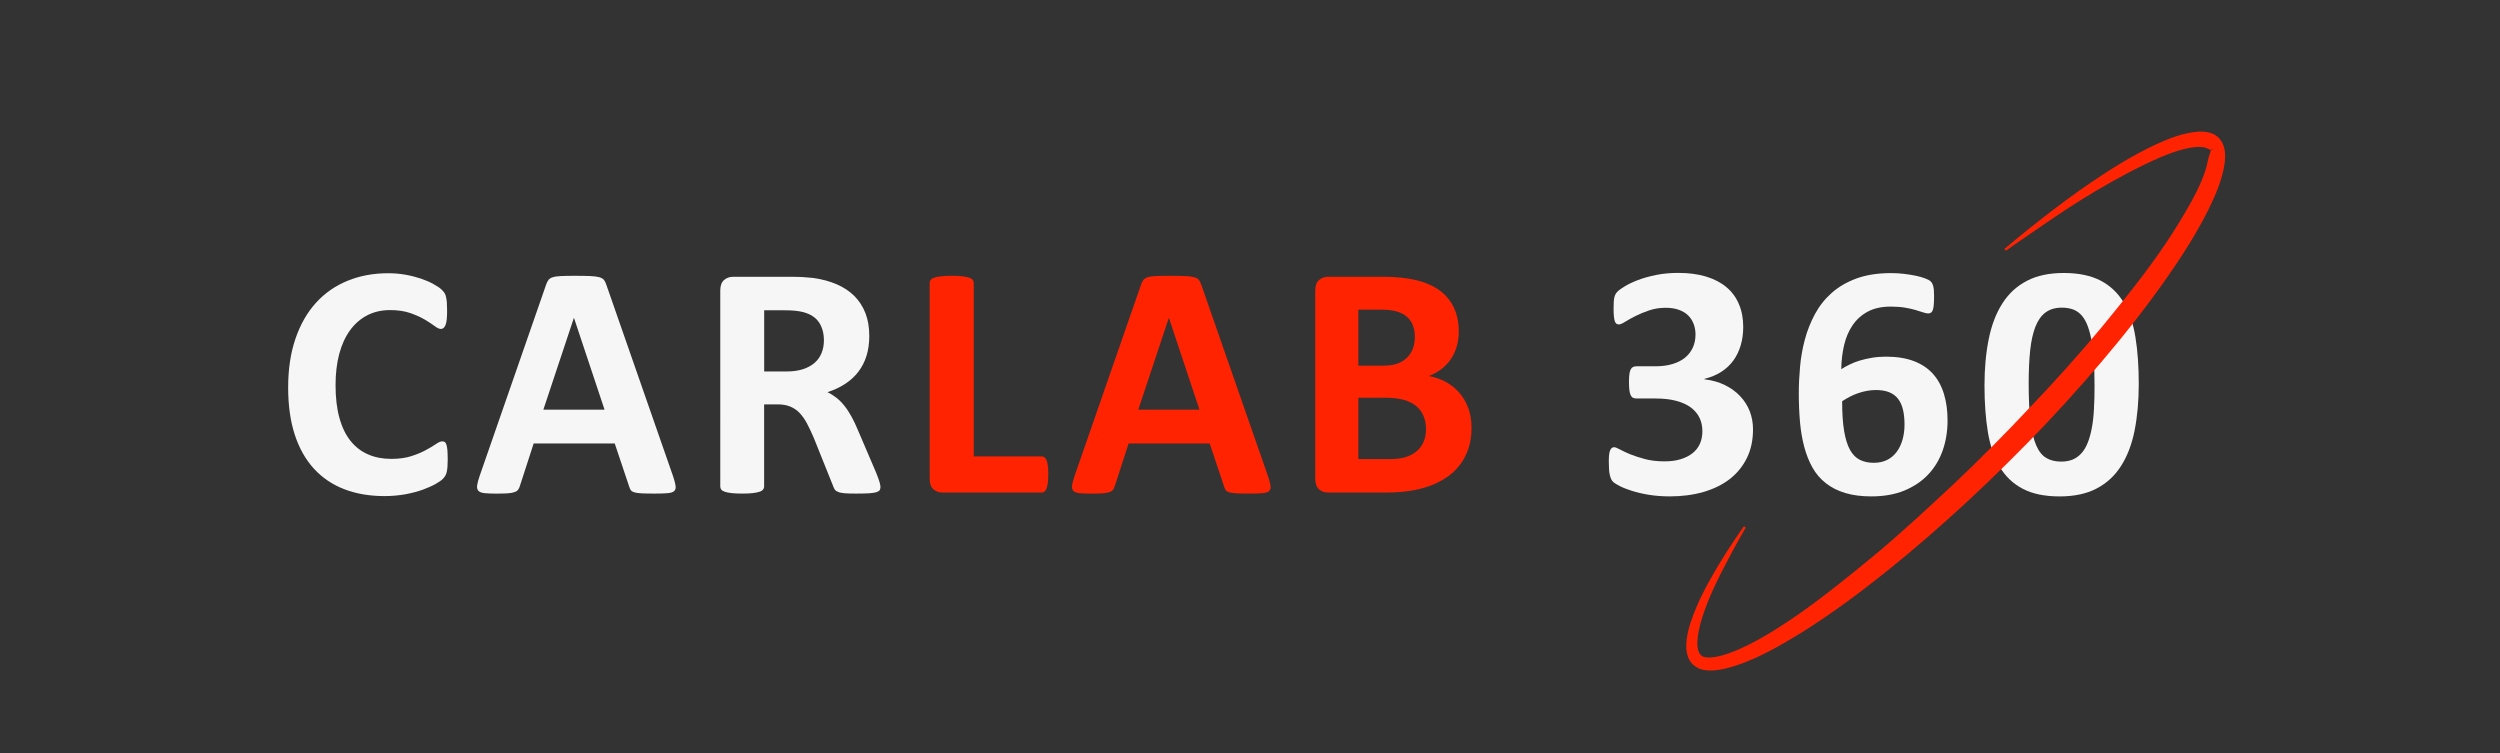 <?xml version="1.0" encoding="utf-8"?>
<!-- Generator: Adobe Illustrator 16.0.0, SVG Export Plug-In . SVG Version: 6.00 Build 0)  -->
<!DOCTYPE svg PUBLIC "-//W3C//DTD SVG 1.1//EN" "http://www.w3.org/Graphics/SVG/1.1/DTD/svg11.dtd">
<svg version="1.1" xmlns="http://www.w3.org/2000/svg" xmlns:xlink="http://www.w3.org/1999/xlink" x="0px" y="0px" width="83px"
	 height="25px" viewBox="0 0 83 25" enable-background="new 0 0 83 25" xml:space="preserve">
<rect x="0" y="0" width="83" height="25" fill="#333333" stroke="none"/>
<g id="bg" display="none">
	<rect x="-438.5" y="-13.75" display="inline" fill="#1A1A1A" width="960" height="46.746"/>
</g>
<g id="logo">
	<g id="CL360">
		<g>
			<path fill="#F6F6F6" d="M14.864,15.27c0,0.092-0.003,0.17-0.008,0.234s-0.014,0.121-0.025,0.166
				c-0.011,0.047-0.026,0.086-0.044,0.119s-0.048,0.07-0.088,0.113c-0.041,0.043-0.119,0.098-0.235,0.164s-0.258,0.129-0.426,0.191
				c-0.168,0.061-0.36,0.111-0.576,0.152c-0.216,0.039-0.449,0.061-0.7,0.061c-0.491,0-0.934-0.076-1.329-0.227
				c-0.395-0.152-0.731-0.379-1.008-0.68c-0.276-0.301-0.489-0.676-0.637-1.127c-0.147-0.449-0.221-0.974-0.221-1.572
				c0-0.609,0.081-1.15,0.244-1.623c0.162-0.472,0.389-0.869,0.681-1.19c0.292-0.321,0.641-0.564,1.049-0.73
				c0.408-0.167,0.857-0.25,1.349-0.25c0.199,0,0.391,0.017,0.576,0.05s0.355,0.077,0.512,0.13c0.157,0.054,0.298,0.115,0.423,0.186
				c0.125,0.07,0.213,0.13,0.263,0.18s0.084,0.091,0.103,0.125s0.033,0.076,0.044,0.127c0.011,0.052,0.019,0.113,0.025,0.183
				c0.005,0.07,0.008,0.157,0.008,0.26c0,0.111-0.004,0.205-0.011,0.283c-0.007,0.077-0.021,0.14-0.039,0.188
				c-0.019,0.048-0.041,0.083-0.067,0.105c-0.026,0.022-0.055,0.033-0.088,0.033c-0.055,0-0.125-0.032-0.21-0.097
				c-0.085-0.064-0.195-0.136-0.33-0.216c-0.135-0.079-0.295-0.151-0.481-0.216c-0.187-0.064-0.409-0.097-0.667-0.097
				c-0.284,0-0.538,0.058-0.761,0.175c-0.223,0.116-0.414,0.282-0.57,0.498s-0.276,0.477-0.357,0.784
				c-0.082,0.306-0.122,0.651-0.122,1.035c0,0.421,0.043,0.786,0.13,1.093c0.086,0.309,0.21,0.563,0.371,0.762
				c0.16,0.199,0.354,0.348,0.581,0.445c0.227,0.1,0.483,0.148,0.767,0.148c0.258,0,0.481-0.031,0.67-0.092
				c0.188-0.061,0.35-0.129,0.484-0.203c0.135-0.072,0.246-0.139,0.332-0.199c0.087-0.059,0.154-0.088,0.202-0.088
				c0.037,0,0.066,0.008,0.089,0.021c0.022,0.016,0.041,0.045,0.055,0.09c0.015,0.043,0.026,0.105,0.033,0.186
				C14.86,15.029,14.864,15.137,14.864,15.27z"/>
			<path fill="#F6F6F6" d="M22.346,15.811c0.044,0.133,0.072,0.238,0.083,0.316s-0.004,0.135-0.044,0.174s-0.112,0.063-0.216,0.072
				s-0.246,0.014-0.426,0.014c-0.188,0-0.335-0.002-0.44-0.008c-0.105-0.006-0.185-0.016-0.241-0.033
				c-0.055-0.018-0.094-0.039-0.116-0.068c-0.022-0.031-0.041-0.068-0.055-0.117l-0.482-1.439h-2.691l-0.454,1.4
				c-0.015,0.053-0.034,0.096-0.058,0.131s-0.063,0.063-0.116,0.082c-0.054,0.021-0.129,0.035-0.227,0.043
				c-0.098,0.006-0.226,0.01-0.385,0.01c-0.17,0-0.303-0.006-0.399-0.016c-0.096-0.012-0.162-0.039-0.199-0.08
				c-0.037-0.043-0.05-0.104-0.039-0.18c0.011-0.078,0.039-0.182,0.083-0.311l2.209-6.357c0.022-0.063,0.048-0.113,0.078-0.152
				c0.03-0.039,0.077-0.068,0.141-0.088c0.065-0.021,0.154-0.033,0.269-0.039c0.115-0.005,0.266-0.008,0.454-0.008
				c0.218,0,0.391,0.003,0.521,0.008c0.129,0.006,0.23,0.019,0.302,0.039c0.072,0.02,0.124,0.051,0.155,0.091
				c0.031,0.041,0.058,0.096,0.08,0.166L22.346,15.811z M19.057,10.557h-0.005l-1.013,3.045h2.032L19.057,10.557z"/>
			<path fill="#F6F6F6" d="M29.231,16.166c0,0.041-0.007,0.074-0.022,0.102c-0.015,0.027-0.05,0.051-0.105,0.07
				c-0.055,0.018-0.137,0.031-0.244,0.039c-0.107,0.006-0.253,0.01-0.438,0.01c-0.155,0-0.278-0.004-0.371-0.01
				c-0.092-0.008-0.166-0.021-0.219-0.043c-0.054-0.02-0.091-0.045-0.114-0.076c-0.022-0.031-0.041-0.07-0.055-0.113l-0.643-1.602
				c-0.077-0.18-0.153-0.342-0.227-0.482c-0.074-0.139-0.156-0.256-0.247-0.352c-0.09-0.094-0.195-0.164-0.313-0.212
				s-0.254-0.072-0.41-0.072h-0.454v2.729c0,0.037-0.012,0.07-0.036,0.1c-0.024,0.029-0.064,0.055-0.119,0.072
				c-0.056,0.02-0.129,0.033-0.222,0.045c-0.092,0.01-0.21,0.016-0.354,0.016c-0.14,0-0.257-0.006-0.352-0.016
				c-0.094-0.012-0.169-0.025-0.224-0.045c-0.055-0.018-0.094-0.043-0.116-0.072s-0.033-0.063-0.033-0.1V9.649
				c0-0.163,0.042-0.28,0.125-0.352c0.083-0.072,0.186-0.108,0.307-0.108h1.855c0.188,0,0.343,0.004,0.465,0.011
				C26.789,9.208,26.9,9.217,27,9.228c0.288,0.041,0.547,0.111,0.778,0.21c0.231,0.1,0.426,0.229,0.587,0.39s0.283,0.351,0.368,0.57
				s0.127,0.472,0.127,0.756c0,0.24-0.03,0.458-0.091,0.656c-0.061,0.197-0.15,0.374-0.269,0.529
				c-0.118,0.155-0.264,0.29-0.438,0.404c-0.173,0.114-0.371,0.207-0.592,0.277c0.107,0.051,0.208,0.114,0.302,0.188
				s0.183,0.164,0.266,0.269c0.083,0.104,0.162,0.226,0.235,0.36s0.146,0.287,0.216,0.457l0.604,1.412
				c0.055,0.139,0.092,0.242,0.11,0.307S29.231,16.129,29.231,16.166z M27.354,11.304c0-0.236-0.054-0.436-0.161-0.598
				c-0.107-0.163-0.282-0.277-0.526-0.344c-0.074-0.018-0.158-0.033-0.252-0.044c-0.094-0.011-0.224-0.017-0.391-0.017h-0.653v2.032
				h0.742c0.207,0,0.388-0.025,0.542-0.075c0.155-0.05,0.284-0.12,0.388-0.21c0.103-0.09,0.181-0.198,0.232-0.324
				S27.354,11.459,27.354,11.304z"/>
			<path fill="#FF2301" d="M34.803,15.744c0,0.111-0.004,0.205-0.014,0.281c-0.009,0.074-0.023,0.137-0.042,0.188
				c-0.019,0.049-0.042,0.086-0.069,0.107c-0.027,0.023-0.06,0.033-0.097,0.033h-3.284c-0.122,0-0.224-0.035-0.307-0.107
				s-0.125-0.189-0.125-0.352V9.389c0-0.037,0.012-0.07,0.036-0.1c0.024-0.03,0.063-0.054,0.119-0.072
				c0.056-0.019,0.13-0.033,0.225-0.044c0.094-0.011,0.211-0.017,0.352-0.017c0.144,0,0.262,0.006,0.354,0.017
				c0.092,0.011,0.167,0.026,0.222,0.044s0.095,0.042,0.119,0.072c0.024,0.029,0.036,0.063,0.036,0.1v5.764h2.253
				c0.037,0,0.069,0.01,0.097,0.031c0.028,0.02,0.051,0.053,0.069,0.1c0.019,0.045,0.032,0.107,0.042,0.182
				C34.799,15.541,34.803,15.635,34.803,15.744z"/>
			<path fill="#FF2301" d="M42.098,15.811c0.044,0.133,0.072,0.238,0.083,0.316s-0.004,0.135-0.044,0.174s-0.112,0.063-0.216,0.072
				s-0.246,0.014-0.426,0.014c-0.188,0-0.335-0.002-0.44-0.008c-0.105-0.006-0.185-0.016-0.241-0.033
				c-0.055-0.018-0.094-0.039-0.116-0.068c-0.022-0.031-0.041-0.068-0.055-0.117l-0.482-1.439h-2.691l-0.454,1.4
				c-0.015,0.053-0.034,0.096-0.058,0.131s-0.063,0.063-0.116,0.082c-0.054,0.021-0.129,0.035-0.227,0.043
				c-0.098,0.006-0.226,0.01-0.385,0.01c-0.17,0-0.303-0.006-0.399-0.016c-0.096-0.012-0.162-0.039-0.199-0.08
				c-0.037-0.043-0.05-0.104-0.039-0.18c0.011-0.078,0.039-0.182,0.083-0.311l2.209-6.357c0.022-0.063,0.048-0.113,0.078-0.152
				c0.03-0.039,0.077-0.068,0.141-0.088c0.065-0.021,0.154-0.033,0.269-0.039c0.115-0.005,0.266-0.008,0.454-0.008
				c0.218,0,0.391,0.003,0.521,0.008c0.129,0.006,0.23,0.019,0.302,0.039c0.072,0.02,0.124,0.051,0.155,0.091
				c0.031,0.041,0.058,0.096,0.08,0.166L42.098,15.811z M38.809,10.557h-0.005l-1.013,3.045h2.032L38.809,10.557z"/>
			<path fill="#FF2301" d="M48.855,14.205c0,0.256-0.035,0.486-0.105,0.693c-0.069,0.207-0.167,0.389-0.29,0.547
				c-0.124,0.16-0.271,0.297-0.443,0.41c-0.172,0.115-0.36,0.209-0.567,0.283s-0.428,0.127-0.662,0.162s-0.495,0.053-0.783,0.053
				H44.1c-0.122,0-0.225-0.035-0.308-0.107s-0.125-0.189-0.125-0.352V9.649c0-0.163,0.042-0.28,0.125-0.352
				c0.083-0.072,0.186-0.108,0.308-0.108h1.799c0.439,0,0.812,0.037,1.116,0.111c0.305,0.074,0.561,0.186,0.77,0.335
				c0.208,0.149,0.368,0.339,0.479,0.568c0.111,0.229,0.167,0.498,0.167,0.808c0,0.174-0.022,0.337-0.067,0.49
				c-0.044,0.153-0.108,0.292-0.193,0.418s-0.189,0.236-0.313,0.332c-0.124,0.096-0.266,0.174-0.424,0.233
				c0.203,0.037,0.391,0.102,0.562,0.193c0.172,0.092,0.321,0.211,0.449,0.357c0.127,0.146,0.228,0.316,0.302,0.512
				C48.818,13.742,48.855,13.961,48.855,14.205z M46.973,11.188c0-0.144-0.021-0.273-0.066-0.388
				c-0.044-0.114-0.11-0.209-0.199-0.285s-0.2-0.134-0.335-0.174s-0.314-0.061-0.54-0.061h-0.736v1.86h0.814
				c0.21,0,0.378-0.025,0.504-0.075c0.125-0.05,0.229-0.118,0.313-0.205s0.145-0.188,0.186-0.305S46.973,11.317,46.973,11.188z
				 M47.344,14.256c0-0.166-0.027-0.314-0.083-0.447c-0.056-0.131-0.137-0.24-0.243-0.328c-0.107-0.089-0.244-0.157-0.41-0.205
				s-0.382-0.072-0.647-0.072h-0.864v2.037h1.053c0.202,0,0.373-0.02,0.512-0.063s0.259-0.105,0.36-0.189
				c0.101-0.082,0.181-0.186,0.237-0.309C47.315,14.555,47.344,14.414,47.344,14.256z"/>
			<path fill="#F6F6F6" d="M58.2,14.256c0,0.357-0.068,0.676-0.204,0.951c-0.137,0.277-0.327,0.51-0.57,0.699
				c-0.244,0.188-0.536,0.33-0.875,0.428c-0.34,0.098-0.711,0.146-1.113,0.146c-0.243,0-0.473-0.018-0.687-0.051
				c-0.214-0.035-0.403-0.08-0.567-0.131c-0.164-0.053-0.3-0.105-0.407-0.16c-0.107-0.057-0.177-0.098-0.21-0.129
				c-0.033-0.029-0.059-0.063-0.075-0.1c-0.017-0.035-0.031-0.08-0.044-0.129c-0.013-0.051-0.022-0.113-0.028-0.189
				c-0.005-0.074-0.008-0.166-0.008-0.273c0-0.178,0.015-0.299,0.044-0.367c0.03-0.068,0.074-0.104,0.133-0.104
				c0.037,0,0.101,0.025,0.191,0.074c0.091,0.051,0.206,0.104,0.346,0.162c0.141,0.057,0.305,0.109,0.493,0.16
				c0.188,0.049,0.402,0.074,0.643,0.074c0.203,0,0.382-0.023,0.537-0.072c0.154-0.047,0.287-0.115,0.396-0.201
				c0.108-0.088,0.19-0.191,0.244-0.316c0.053-0.123,0.08-0.26,0.08-0.412c0-0.166-0.032-0.316-0.097-0.449
				c-0.065-0.133-0.161-0.246-0.288-0.34c-0.128-0.094-0.288-0.167-0.482-0.219c-0.193-0.052-0.421-0.078-0.684-0.078h-0.62
				c-0.048,0-0.089-0.006-0.122-0.019c-0.033-0.013-0.061-0.04-0.083-0.081c-0.021-0.041-0.037-0.097-0.047-0.169
				c-0.009-0.072-0.014-0.165-0.014-0.279c0-0.107,0.005-0.195,0.014-0.263c0.01-0.068,0.024-0.121,0.045-0.158
				c0.02-0.037,0.046-0.063,0.077-0.078c0.031-0.015,0.069-0.022,0.113-0.022h0.626c0.214,0,0.404-0.025,0.57-0.075
				s0.306-0.121,0.418-0.213s0.198-0.204,0.258-0.335c0.059-0.131,0.088-0.276,0.088-0.435c0-0.122-0.021-0.237-0.061-0.346
				c-0.041-0.109-0.101-0.203-0.18-0.282c-0.08-0.08-0.183-0.142-0.308-0.188c-0.126-0.046-0.273-0.069-0.443-0.069
				c-0.191,0-0.372,0.028-0.542,0.085c-0.17,0.058-0.322,0.12-0.457,0.188s-0.249,0.132-0.344,0.191
				c-0.094,0.059-0.163,0.089-0.207,0.089c-0.03,0-0.056-0.007-0.078-0.02c-0.021-0.013-0.04-0.038-0.055-0.075
				c-0.015-0.037-0.026-0.09-0.033-0.161c-0.008-0.07-0.012-0.161-0.012-0.271c0-0.092,0.002-0.169,0.006-0.229
				c0.004-0.061,0.011-0.112,0.022-0.152c0.011-0.041,0.024-0.076,0.041-0.105c0.017-0.029,0.044-0.062,0.08-0.097
				c0.037-0.035,0.113-0.088,0.228-0.158c0.114-0.07,0.258-0.139,0.432-0.205s0.374-0.123,0.601-0.169
				c0.228-0.046,0.474-0.069,0.739-0.069c0.348,0,0.654,0.041,0.922,0.122s0.493,0.199,0.676,0.352
				c0.183,0.153,0.321,0.341,0.415,0.565c0.095,0.223,0.142,0.475,0.142,0.756c0,0.218-0.028,0.42-0.083,0.609
				c-0.056,0.188-0.137,0.356-0.244,0.504c-0.106,0.147-0.24,0.273-0.401,0.376c-0.16,0.104-0.346,0.181-0.557,0.232v0.017
				c0.251,0.03,0.477,0.093,0.676,0.191c0.199,0.098,0.368,0.22,0.507,0.368c0.139,0.147,0.244,0.314,0.318,0.5
				C58.164,13.842,58.2,14.041,58.2,14.256z"/>
			<path fill="#F6F6F6" d="M64.659,13.961c0,0.363-0.056,0.697-0.166,1.006c-0.111,0.309-0.273,0.574-0.487,0.797
				c-0.215,0.225-0.479,0.398-0.792,0.527c-0.313,0.127-0.676,0.189-1.085,0.189c-0.333,0-0.622-0.037-0.87-0.113
				c-0.247-0.074-0.461-0.184-0.642-0.326s-0.329-0.314-0.443-0.518s-0.206-0.432-0.273-0.688c-0.068-0.254-0.116-0.531-0.142-0.83
				c-0.026-0.299-0.039-0.616-0.039-0.952c0-0.281,0.014-0.574,0.042-0.88c0.027-0.307,0.081-0.607,0.16-0.903
				s0.191-0.577,0.335-0.844c0.145-0.268,0.33-0.502,0.557-0.703c0.228-0.201,0.502-0.361,0.825-0.479s0.706-0.177,1.148-0.177
				c0.141,0,0.282,0.008,0.424,0.025c0.143,0.017,0.274,0.038,0.396,0.063c0.121,0.026,0.225,0.056,0.31,0.089
				s0.142,0.062,0.169,0.086s0.049,0.051,0.063,0.08c0.015,0.03,0.027,0.062,0.036,0.097c0.009,0.035,0.016,0.079,0.02,0.13
				s0.006,0.114,0.006,0.188c0,0.115-0.003,0.21-0.009,0.285c-0.006,0.076-0.016,0.135-0.03,0.177
				c-0.015,0.042-0.035,0.073-0.062,0.091c-0.025,0.019-0.057,0.028-0.094,0.028c-0.044,0-0.102-0.012-0.172-0.036
				c-0.07-0.024-0.154-0.05-0.255-0.08c-0.1-0.029-0.217-0.055-0.352-0.078c-0.135-0.022-0.29-0.033-0.468-0.033
				c-0.299,0-0.552,0.056-0.758,0.166c-0.207,0.111-0.375,0.261-0.504,0.452c-0.13,0.19-0.224,0.411-0.283,0.662
				c-0.059,0.251-0.09,0.517-0.094,0.797c0.081-0.052,0.175-0.104,0.279-0.155c0.105-0.052,0.22-0.096,0.344-0.133
				s0.258-0.067,0.401-0.091s0.297-0.036,0.46-0.036c0.361,0,0.672,0.05,0.93,0.149c0.259,0.1,0.47,0.242,0.634,0.426
				c0.164,0.185,0.285,0.408,0.363,0.67C64.62,13.349,64.659,13.641,64.659,13.961z M63.23,14.1c0-0.188-0.017-0.354-0.05-0.494
				c-0.033-0.143-0.087-0.263-0.161-0.36c-0.073-0.098-0.171-0.172-0.293-0.222s-0.27-0.075-0.443-0.075
				c-0.103,0-0.204,0.009-0.304,0.028s-0.198,0.044-0.294,0.078s-0.188,0.073-0.276,0.119c-0.089,0.046-0.172,0.095-0.25,0.147
				c0,0.395,0.022,0.725,0.066,0.989c0.045,0.264,0.11,0.473,0.197,0.629c0.087,0.154,0.195,0.264,0.326,0.328
				s0.283,0.098,0.457,0.098c0.17,0,0.318-0.031,0.445-0.094c0.128-0.064,0.233-0.152,0.318-0.266
				c0.085-0.115,0.15-0.25,0.194-0.402S63.23,14.281,63.23,14.1z"/>
			<path fill="#F6F6F6" d="M71.007,12.744c0,0.572-0.047,1.088-0.139,1.551c-0.092,0.461-0.243,0.854-0.451,1.178
				c-0.209,0.326-0.479,0.574-0.814,0.748c-0.334,0.174-0.742,0.26-1.226,0.26c-0.491,0-0.897-0.084-1.219-0.252
				s-0.575-0.408-0.764-0.725s-0.32-0.701-0.396-1.158c-0.075-0.455-0.113-0.971-0.113-1.546c0-0.568,0.047-1.084,0.142-1.548
				c0.094-0.463,0.245-0.857,0.454-1.182c0.208-0.325,0.479-0.574,0.813-0.747c0.334-0.174,0.741-0.26,1.221-0.26
				c0.491,0,0.898,0.084,1.222,0.252c0.322,0.168,0.578,0.41,0.767,0.725s0.319,0.701,0.393,1.157
				C70.97,11.652,71.007,12.168,71.007,12.744z M69.539,12.816c0-0.34-0.009-0.64-0.027-0.9s-0.047-0.486-0.086-0.678
				s-0.087-0.354-0.144-0.487c-0.058-0.133-0.127-0.239-0.208-0.318c-0.081-0.079-0.174-0.136-0.276-0.169
				c-0.104-0.033-0.219-0.05-0.344-0.05c-0.218,0-0.397,0.053-0.54,0.158c-0.142,0.105-0.255,0.263-0.338,0.474
				s-0.141,0.473-0.174,0.786c-0.033,0.314-0.05,0.679-0.05,1.096c0,0.51,0.02,0.931,0.061,1.265s0.104,0.6,0.191,0.797
				c0.086,0.199,0.198,0.336,0.335,0.416c0.136,0.08,0.301,0.119,0.492,0.119c0.145,0,0.271-0.023,0.383-0.068
				c0.11-0.047,0.207-0.117,0.29-0.209s0.152-0.209,0.208-0.348c0.056-0.141,0.101-0.303,0.136-0.488
				c0.035-0.184,0.059-0.393,0.071-0.625C69.533,13.353,69.539,13.097,69.539,12.816z"/>
		</g>
		<g>
			<path fill="#FF2301" d="M57.958,17.516c0,0-0.076,0.133-0.22,0.384c-0.143,0.25-0.34,0.622-0.585,1.096
				c-0.237,0.474-0.524,1.063-0.71,1.748c-0.041,0.17-0.077,0.346-0.087,0.516c-0.015,0.171,0.012,0.334,0.063,0.427
				c0.052,0.085,0.121,0.127,0.233,0.138c0.135,0.017,0.324-0.012,0.515-0.063c0.785-0.225,1.638-0.747,2.479-1.324
				c0.847-0.587,1.7-1.274,2.574-1.996c0.875-0.724,1.734-1.525,2.608-2.339c0.865-0.816,1.73-1.686,2.555-2.566
				c0.84-0.875,1.649-1.778,2.41-2.694c0.753-0.919,1.487-1.832,2.11-2.763c0.314-0.463,0.595-0.933,0.852-1.39
				c0.249-0.455,0.467-0.931,0.541-1.336c0.04-0.199,0.123-0.366,0.1-0.385L73.5,4.958V4.955c0,0.012-0.137-0.029-0.076,0.025
				l-0.071-0.016L73.29,4.932c-0.014-0.012-0.038-0.022-0.032-0.014c0.001,0.006,0.01,0.009,0.004,0.005
				c-0.011-0.004-0.024-0.009-0.034-0.015c-0.05-0.019-0.131-0.03-0.218-0.032c-0.375,0.007-0.826,0.155-1.226,0.32
				c-0.808,0.347-1.541,0.754-2.179,1.129c-0.638,0.378-1.18,0.739-1.622,1.04c-0.443,0.304-0.791,0.542-1.028,0.705
				c-0.235,0.167-0.361,0.255-0.361,0.255l-0.049-0.058c0,0,0.465-0.402,1.313-1.064c0.425-0.329,0.946-0.724,1.565-1.146
				c0.621-0.419,1.334-0.88,2.174-1.272c0.421-0.189,0.876-0.376,1.388-0.415c0.128-0.004,0.259,0.003,0.39,0.039
				c0.063,0.022,0.127,0.046,0.188,0.087c0.054,0.036,0.107,0.08,0.149,0.139c0.18,0.227,0.176,0.526,0.146,0.788
				c-0.076,0.537-0.297,1.045-0.541,1.543c-0.248,0.499-0.537,0.988-0.85,1.474c-1.259,1.937-2.847,3.826-4.529,5.618
				c-1.694,1.781-3.497,3.461-5.295,4.904c-0.899,0.722-1.799,1.382-2.691,1.951c-0.895,0.558-1.773,1.065-2.686,1.288
				c-0.227,0.049-0.46,0.082-0.689,0.041c-0.231-0.035-0.442-0.19-0.523-0.402c-0.082-0.208-0.082-0.428-0.054-0.627
				c0.026-0.202,0.079-0.391,0.136-0.571c0.244-0.715,0.571-1.287,0.841-1.752c0.272-0.464,0.509-0.815,0.67-1.055
				c0.163-0.237,0.25-0.363,0.25-0.363L57.958,17.516z"/>
		</g>
	</g>
</g>
</svg>

